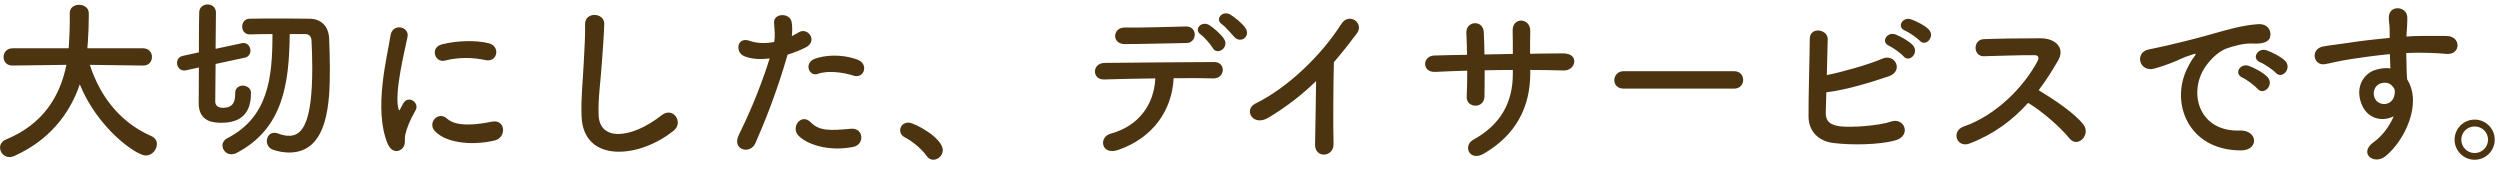 <svg width="426" height="29" viewBox="0 0 426 29" fill="none" xmlns="http://www.w3.org/2000/svg">
<path d="M24.428 11.17C25.388 11.17 25.898 10.45 25.898 9.7C25.898 8.98 25.388 8.23 24.398 8.23H14.888L14.978 7.06C15.068 5.68 15.128 4.27 15.128 2.86C15.128 2.65 15.128 2.41 15.128 2.2C15.098 1.3 14.288 0.82 13.478 0.82C12.668 0.82 11.888 1.27 11.888 2.23V2.26C11.888 2.65 11.888 3.07 11.888 3.46C11.888 3.7 11.888 5.56 11.708 8.23H2.138C1.118 8.23 0.608 8.98 0.608 9.73C0.608 10.45 1.088 11.17 2.108 11.17H2.138L11.318 11.05C10.268 16.21 7.538 21.07 1.028 23.77C0.308 24.07 0.008 24.61 0.008 25.15C0.008 25.96 0.668 26.77 1.628 26.77C1.868 26.77 2.138 26.71 2.408 26.59C8.348 23.92 11.858 19.48 13.598 14.38C16.628 21.85 23.198 26.5 24.848 26.5C25.928 26.5 26.738 25.48 26.738 24.55C26.738 24.01 26.468 23.5 25.808 23.2C21.068 21.13 17.288 17.14 15.308 11.05L24.398 11.17H24.428ZM51.978 5.8C52.608 5.8 53.058 6.13 53.088 6.97C53.148 8.32 53.208 9.91 53.208 11.56C53.208 20.53 51.678 23.14 49.278 23.14C48.708 23.14 48.078 23.02 47.388 22.75C47.148 22.66 46.938 22.63 46.758 22.63C45.918 22.63 45.468 23.32 45.468 24.04C45.468 24.64 45.798 25.27 46.578 25.54C47.508 25.84 48.408 25.99 49.278 25.99C56.028 25.99 56.208 17.14 56.208 11.68C56.208 9.88 56.148 8.11 56.088 6.58C55.998 4.54 54.798 3.22 52.788 3.19C51.078 3.16 48.918 3.16 46.818 3.16C45.318 3.16 43.818 3.16 42.558 3.19C41.688 3.19 41.268 3.88 41.268 4.54C41.268 5.2 41.688 5.86 42.558 5.86H42.588C43.728 5.83 45.048 5.8 46.428 5.8C46.428 13.21 45.738 19.96 38.718 23.56C38.148 23.86 37.908 24.34 37.908 24.79C37.908 25.54 38.538 26.29 39.408 26.29C39.678 26.29 39.978 26.23 40.278 26.08C48.288 21.94 49.278 14.14 49.368 5.8H51.978ZM40.068 15.91C40.068 15.94 40.068 16 40.068 16.03C40.068 17.23 39.798 18.37 37.968 18.37C37.668 18.37 36.738 18.31 36.678 17.38C36.678 16.9 36.708 14.05 36.738 10.9L41.748 9.82C42.378 9.67 42.678 9.16 42.678 8.65C42.678 7.99 42.228 7.33 41.508 7.33C41.418 7.33 41.328 7.33 41.238 7.36L36.738 8.32C36.768 5.32 36.798 2.59 36.798 2.08C36.768 1.21 36.078 0.76 35.388 0.76C34.698 0.76 34.008 1.18 33.948 2.02C33.918 2.41 33.888 5.56 33.888 8.92L31.158 9.52C30.468 9.67 30.168 10.18 30.168 10.72C30.168 11.35 30.618 12.01 31.368 12.01C31.488 12.01 31.578 12.01 31.698 11.98L33.888 11.5C33.888 14.5 33.858 17.14 33.858 17.59C33.858 20.8 36.438 20.92 37.758 20.92C42.198 20.92 42.768 17.95 42.768 15.82C42.768 15.04 42.048 14.59 41.358 14.59C40.698 14.59 40.068 15.01 40.068 15.88V15.91ZM82.738 10.24C84.778 10.69 85.348 7.87 83.248 7.36C81.148 6.85 78.028 6.88 75.358 7.54C73.168 8.08 74.128 10.75 75.778 10.33C78.298 9.7 80.578 9.79 82.738 10.24ZM84.358 23.92C86.338 23.41 86.188 20.23 83.758 20.74C81.418 21.22 77.818 21.7 76.198 20.23C74.638 18.82 72.838 20.95 74.068 22.3C76.228 24.64 81.148 24.73 84.358 23.92ZM68.488 25.36C69.238 24.7 68.878 23.77 69.058 22.96C69.238 22.09 69.718 20.71 70.828 18.76C71.518 17.56 69.658 16.12 68.728 17.59C68.608 17.8 68.278 18.4 68.218 18.55C68.098 18.82 67.978 18.91 67.888 18.52C67.168 15.73 68.968 8.68 69.448 6.25C69.778 4.51 66.868 3.85 66.538 6.07C65.998 9.64 63.628 18.52 66.028 24.43C66.628 25.9 67.738 26.02 68.488 25.36ZM114.818 22.24C116.528 20.86 114.698 18.1 112.748 19.63C107.528 23.74 102.188 24.04 102.008 19.66C101.888 16.75 102.338 14.02 102.548 10.84C102.698 8.83 102.908 5.98 102.968 4.09C103.028 2.11 99.638 1.93 99.698 4.15C99.758 6.01 99.548 8.95 99.458 10.9C99.308 14.08 98.978 16.63 99.098 19.78C99.368 27.88 108.968 27.01 114.818 22.24ZM145.398 12.88C147.288 13.51 148.098 10.87 146.088 10.15C143.148 9.1 140.418 9.46 138.888 10C136.908 10.69 137.838 13.15 139.398 12.58C140.988 11.98 143.718 12.31 145.398 12.88ZM145.398 25.03C147.378 24.64 147.198 21.76 145.008 21.94C141.498 22.24 139.668 22.39 138.138 20.83C136.578 19.24 134.718 21.61 136.008 23.05C137.328 24.52 141.048 25.9 145.398 25.03ZM134.208 9.31C135.318 8.98 136.398 8.53 137.238 8.11C139.488 7 137.628 4.51 136.068 5.53C135.708 5.74 135.348 5.95 134.928 6.16C135.018 5.32 135.018 4.51 134.898 3.76C134.598 2.11 131.778 2.2 131.898 3.91C131.988 5.23 132.108 6.04 131.928 7.15C130.518 7.42 129.048 7.42 127.788 6.97C125.538 6.16 125.238 8.89 126.768 9.55C128.028 10.09 129.558 10.15 131.148 9.97C129.318 15.79 127.188 20.35 125.898 22.99C124.638 25.54 127.818 26.41 128.718 24.4C130.188 21.07 132.318 15.88 134.208 9.31ZM159.028 27.22C159.838 27.22 160.648 26.53 160.648 25.57C160.648 23.53 155.848 20.89 154.798 20.89C153.928 20.89 153.388 21.52 153.388 22.21C153.388 22.66 153.628 23.11 154.198 23.41C155.488 24.07 157.138 25.45 157.888 26.56C158.188 27.01 158.608 27.22 159.028 27.22ZM212.228 4.78C211.688 3.97 210.338 2.89 209.618 2.47C208.328 1.72 206.888 3.28 208.268 4.18C208.808 4.54 209.858 5.8 210.368 6.34C211.418 7.45 213.158 6.22 212.228 4.78ZM208.598 6.67C208.088 5.83 206.768 4.72 206.048 4.27C204.788 3.49 203.288 4.96 204.638 5.92C205.178 6.28 206.348 7.63 206.648 8.17C207.368 9.52 209.498 8.14 208.598 6.67ZM202.178 7.33C203.078 7.33 203.588 6.61 203.588 5.89C203.588 5.2 203.108 4.48 202.058 4.51C198.128 4.6 195.458 4.72 191.678 4.69C189.548 4.66 189.398 7.51 191.648 7.51C194.858 7.51 198.038 7.39 202.178 7.33ZM199.988 13.33C202.628 13.3 205.088 13.3 206.708 13.36C207.758 13.39 208.298 12.73 208.358 12.01C208.418 11.29 207.938 10.57 206.888 10.57C201.998 10.6 192.548 10.66 188.288 10.72C187.118 10.72 186.578 11.47 186.578 12.19C186.578 12.91 187.118 13.57 188.138 13.54C190.238 13.48 193.538 13.39 196.868 13.36C196.658 17.83 194.018 21.49 189.248 22.78C187.148 23.35 187.628 26.56 190.568 25.54C196.508 23.47 199.718 18.76 199.988 13.33ZM224.265 13.81C224.235 17.32 224.115 22.21 224.085 24.61C224.055 27.07 227.295 26.8 227.235 24.52C227.145 21.52 227.205 13.66 227.295 10.6C228.585 9.1 229.875 7.48 231.225 5.68C232.515 3.94 229.875 2.02 228.555 4.09C225.165 9.43 219.435 14.95 213.915 17.65C211.875 18.64 213.435 21.7 216.195 20.02C219.315 18.13 221.895 16.12 224.265 13.81ZM260.755 11.92C262.705 11.92 264.595 11.95 266.455 12.01C268.555 12.07 269.185 9.07 266.365 9.1C264.565 9.1 262.645 9.13 260.725 9.16C260.725 7.81 260.725 6.49 260.755 5.29C260.785 2.98 257.635 2.83 257.755 5.32C257.785 6.16 257.785 7.63 257.785 9.19C256.165 9.22 254.575 9.25 252.955 9.28C252.925 7.81 252.895 6.46 252.835 5.47C252.715 3.31 249.775 3.55 249.865 5.59C249.925 6.61 249.955 7.93 249.985 9.34C248.095 9.37 246.205 9.4 244.405 9.46C242.335 9.52 242.245 12.37 244.585 12.25C246.265 12.16 248.125 12.1 250.015 12.04C250.015 13.69 249.985 15.25 249.925 16.48C249.865 17.47 250.645 18.01 251.425 18.01C252.205 18.01 252.925 17.47 252.955 16.45C252.985 15.28 252.985 13.69 252.985 11.98C254.575 11.95 256.165 11.92 257.785 11.92V12.61C257.785 17.44 255.715 21.25 251.065 23.8C249.205 24.82 250.405 27.58 252.805 26.2C258.325 23.02 260.755 18.22 260.755 12.49V11.92ZM295.505 15.1C296.525 15.1 297.035 14.35 297.035 13.63C297.035 12.88 296.525 12.13 295.505 12.13H276.665C275.645 12.13 275.075 12.91 275.075 13.66C275.075 14.38 275.585 15.1 276.665 15.1H295.505ZM327.134 6.94C328.154 8.08 329.834 6.19 328.634 4.99C327.944 4.3 326.414 3.55 325.604 3.28C324.194 2.83 323.114 4.63 324.644 5.23C325.244 5.47 326.714 6.49 327.134 6.94ZM324.374 9.61C325.364 10.78 327.104 8.95 325.934 7.69C325.274 6.97 323.774 6.16 322.964 5.86C321.584 5.35 320.384 7.18 321.914 7.81C322.514 8.08 323.984 9.13 324.374 9.61ZM311.204 15.73C314.624 15.34 319.004 13.96 321.854 13C324.434 12.1 322.934 9.04 320.744 10C318.494 10.99 313.664 12.34 311.294 12.79C311.354 10.57 311.414 8.32 311.444 6.7C311.474 4.93 308.384 4.51 308.384 6.61C308.354 10.18 308.144 16.87 308.174 19.87C308.204 22.33 309.794 24.04 312.434 24.37C315.584 24.76 320.174 24.67 322.874 23.95C325.814 23.17 324.524 19.93 322.244 20.71C320.114 21.46 315.254 21.76 313.514 21.52C311.714 21.28 311.054 20.56 311.114 19.09C311.144 18.25 311.174 17.05 311.204 15.73ZM345.592 17.53C348.052 19 351.142 21.73 352.612 23.56C354.022 25.33 356.272 22.99 355.072 21.31C353.692 19.39 349.882 16.87 347.392 15.37C348.622 13.75 349.702 12.04 350.722 10.27C351.892 8.23 350.362 6.52 347.662 6.52C344.632 6.52 340.222 6.58 338.032 6.67C336.112 6.76 336.232 9.64 338.032 9.58C340.672 9.52 344.812 9.37 346.702 9.4C347.362 9.4 347.482 9.88 347.212 10.39C344.842 14.86 340.102 19.66 334.642 21.55C332.392 22.33 333.412 25.27 335.602 24.46C339.712 22.9 342.952 20.47 345.592 17.53ZM387.782 12.4C388.862 13.6 390.632 11.62 389.372 10.36C388.652 9.64 387.032 8.83 386.192 8.56C384.722 8.08 383.552 10 385.172 10.63C385.802 10.87 387.362 11.92 387.782 12.4ZM384.692 15.13C385.742 16.36 387.602 14.44 386.372 13.12C385.682 12.37 384.062 11.53 383.222 11.23C381.752 10.69 380.552 12.55 382.142 13.24C382.772 13.51 384.272 14.65 384.692 15.13ZM381.812 25.63C384.992 25.66 384.782 22.12 381.632 22.24C374.912 22.48 372.902 16.18 375.542 11.77C376.202 10.66 377.732 8.86 379.412 8.26C380.432 7.9 382.322 7.33 383.852 7.42C385.952 7.54 386.612 6.94 386.792 6.43C387.122 5.47 386.612 4 384.752 4.12C382.112 4.3 379.682 5.02 376.592 5.89C373.532 6.76 370.892 7.36 369.422 7.72C368.462 7.96 366.722 8.29 366.092 8.44C363.692 8.95 364.502 12.4 367.142 11.68C368.042 11.44 368.882 11.14 369.842 10.78C371.882 10 371.372 10 373.622 9.28C374.192 9.1 374.342 9.07 373.862 9.7C373.472 10.21 373.202 10.69 372.902 11.26C369.632 17.29 372.752 25.6 381.812 25.63ZM407.892 19.81C407.172 21.52 405.912 23.2 404.472 24.22C401.862 26.08 404.472 28.21 406.482 26.62C409.662 24.07 412.842 17.71 410.172 13.51C410.142 12.85 410.082 12.22 410.082 11.8C410.082 10.93 410.052 10 410.022 9.04C410.802 9.01 411.522 8.98 412.212 8.98C414.072 9.01 414.792 9.01 416.922 9.19C419.322 9.37 419.442 6.19 416.922 6.13C414.882 6.1 413.832 6.13 412.362 6.13C411.702 6.13 410.922 6.16 410.052 6.22C410.052 6.07 410.082 5.92 410.082 5.77C410.142 4.96 410.232 3.58 410.202 2.89C410.082 1 407.052 0.79 407.052 2.98C407.052 3.94 407.232 4.06 407.202 5.92C407.202 6.07 407.202 6.28 407.202 6.46C404.562 6.7 401.862 7.03 400.362 7.27C399.102 7.48 397.152 7.69 395.952 7.9C393.582 8.29 394.182 11.29 396.192 10.93C397.092 10.78 398.502 10.39 400.662 10.06C402.222 9.82 404.712 9.46 407.232 9.22C407.262 10.09 407.292 10.99 407.322 11.65C406.512 11.53 405.612 11.65 404.742 11.92C402.912 12.49 401.292 14.65 402.342 17.56C403.302 20.26 405.912 20.83 407.892 19.81ZM407.862 14.92C408.042 15.16 408.132 15.43 408.042 16.06C407.742 18.19 405.132 18.19 404.592 16.57C404.262 15.55 404.742 14.62 405.462 14.29C406.092 13.99 406.962 14.05 407.382 14.41C407.562 14.56 407.712 14.74 407.862 14.92ZM425.102 23.8C425.102 21.91 423.572 20.38 421.682 20.38C419.792 20.38 418.262 21.91 418.262 23.8C418.262 25.69 419.792 27.22 421.682 27.22C423.572 27.22 425.102 25.69 425.102 23.8ZM423.962 23.8C423.962 25.06 422.942 26.08 421.682 26.08C420.422 26.08 419.402 25.06 419.402 23.8C419.402 22.54 420.422 21.55 421.682 21.55C422.942 21.55 423.962 22.54 423.962 23.8Z" fill="#4C3411"/>
</svg>
